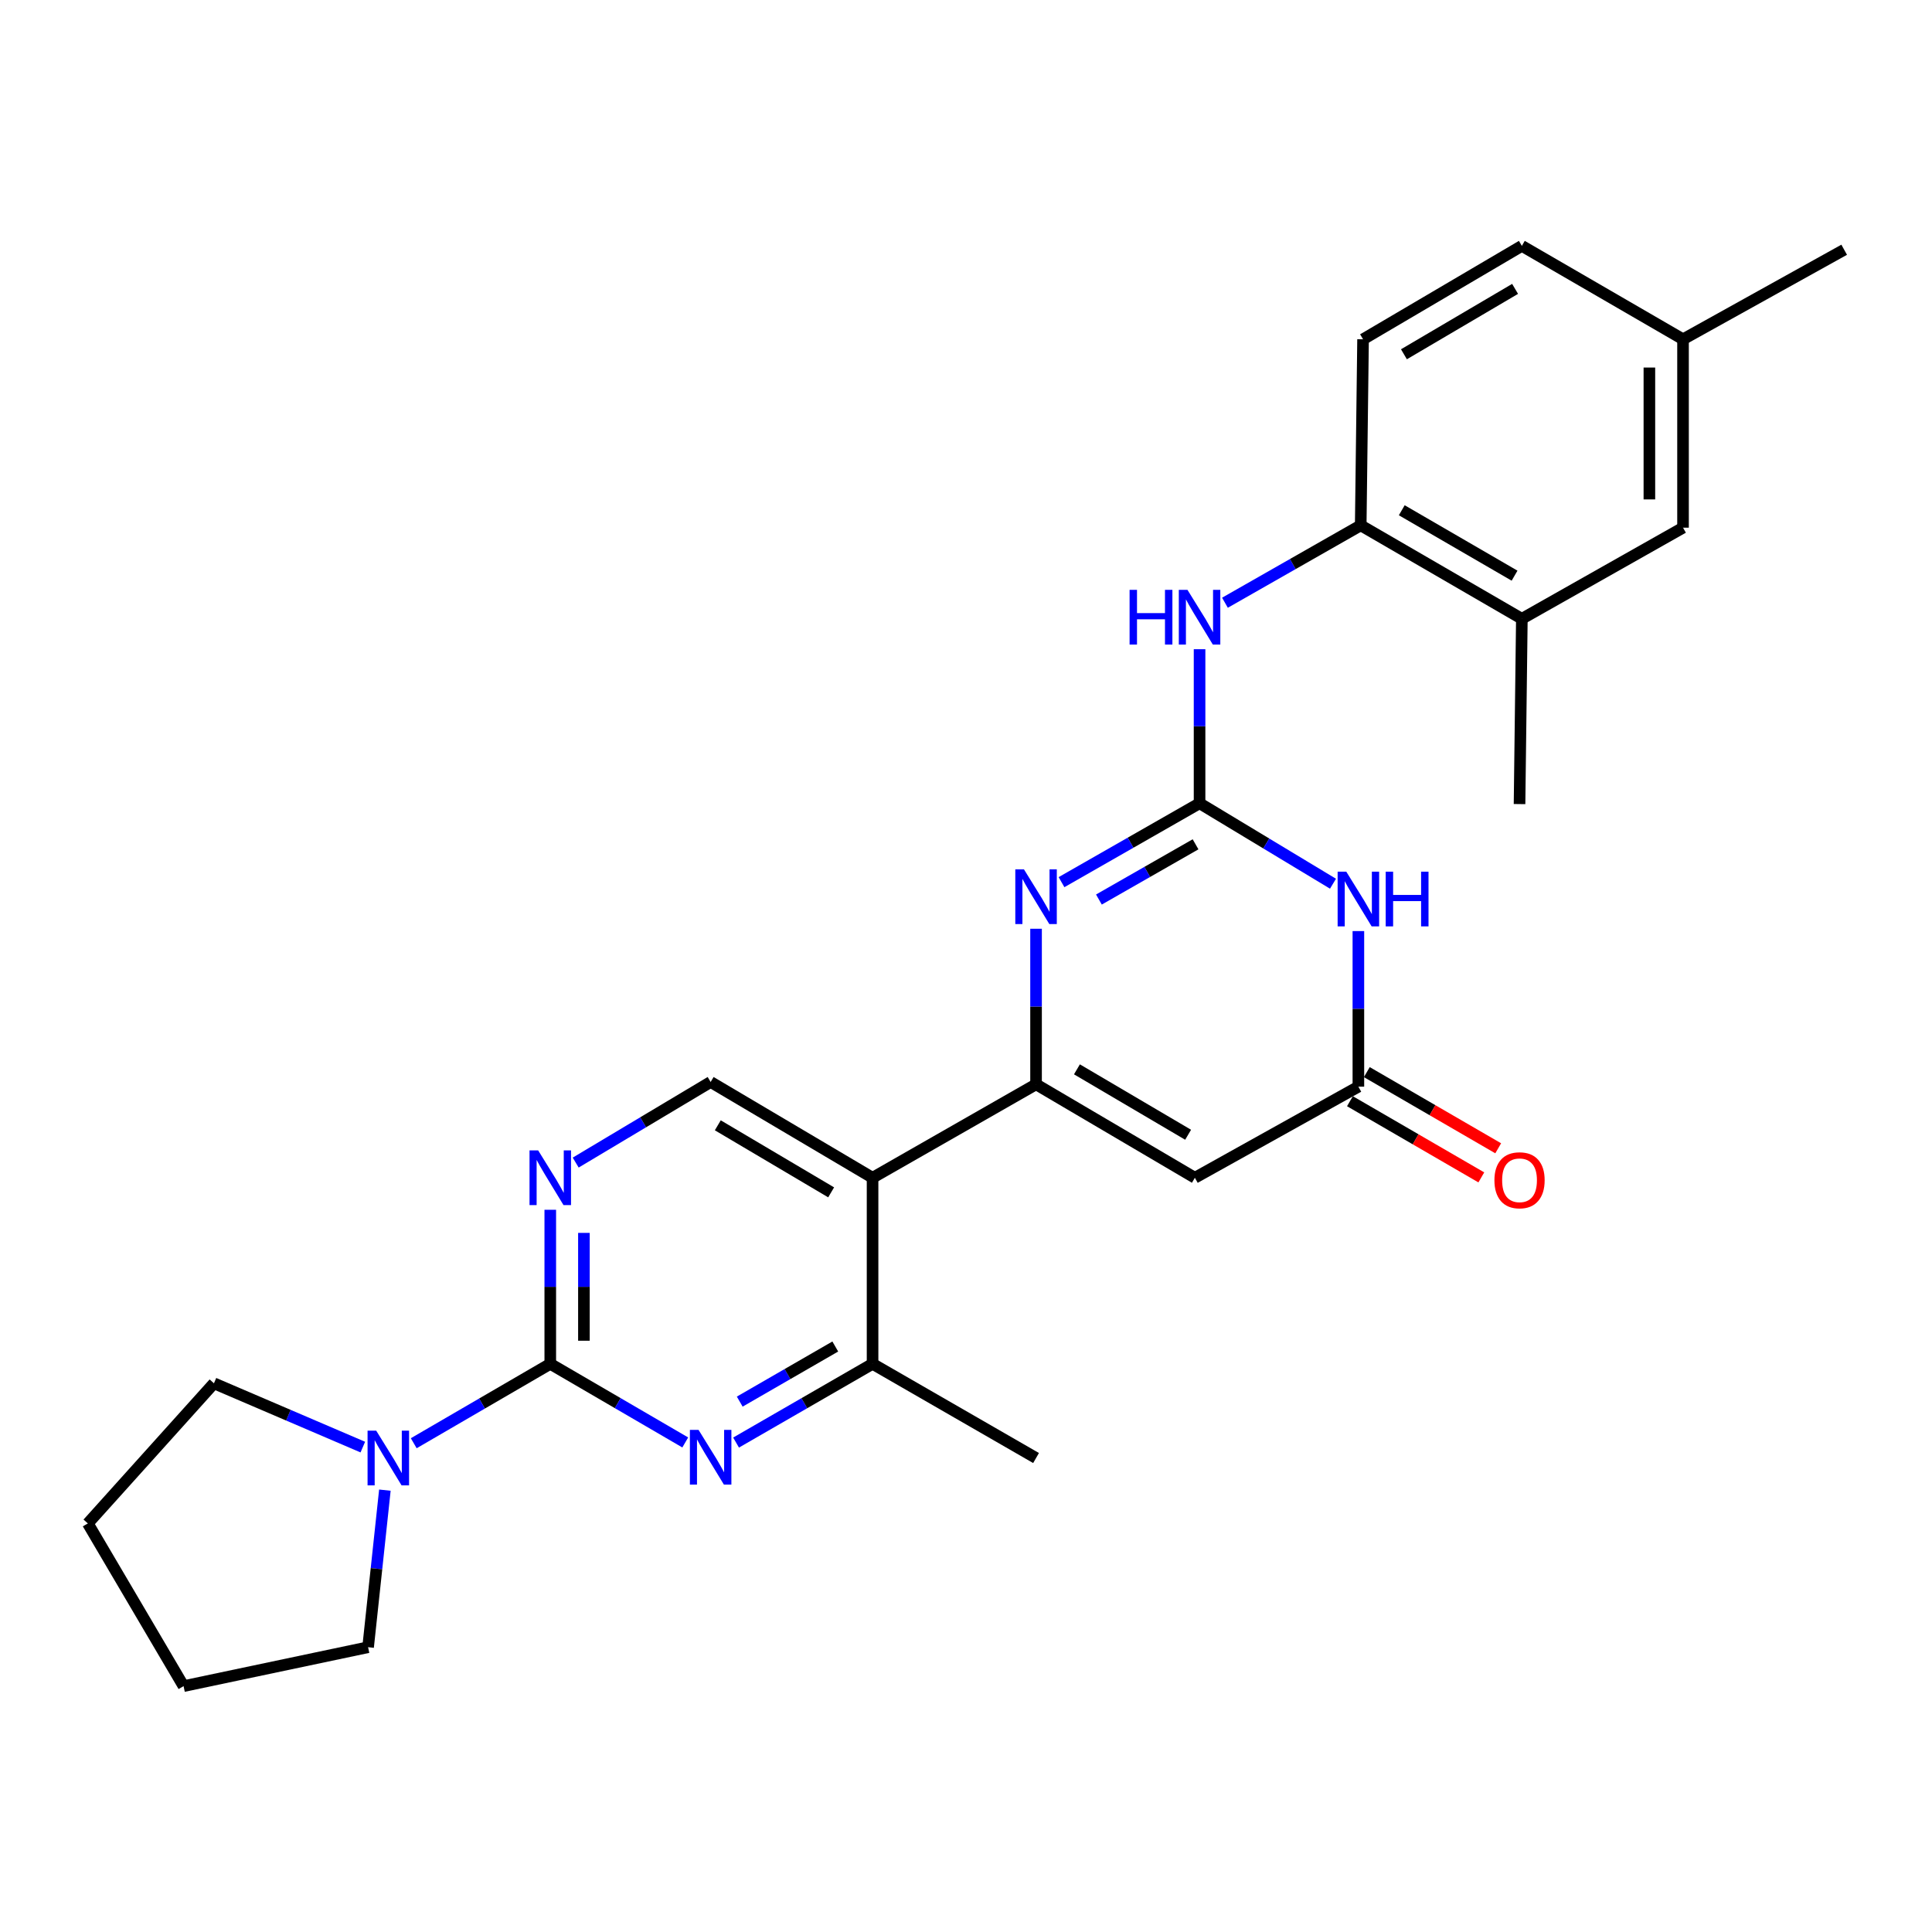 <?xml version='1.0' encoding='iso-8859-1'?>
<svg version='1.1' baseProfile='full'
              xmlns='http://www.w3.org/2000/svg'
                      xmlns:rdkit='http://www.rdkit.org/xml'
                      xmlns:xlink='http://www.w3.org/1999/xlink'
                  xml:space='preserve'
width='1000px' height='1000px' viewBox='0 0 1000 1000'>
<!-- END OF HEADER -->
<rect style='opacity:1.0;fill:#FFFFFF;stroke:none' width='1000' height='1000' x='0' y='0'> </rect>
<path class='bond-1' d='M 536.26,561.239 L 536.26,520.982' style='fill:none;fill-rule:evenodd;stroke:#000000;stroke-width:6px;stroke-linecap:butt;stroke-linejoin:miter;stroke-opacity:1' />
<path class='bond-1' d='M 536.26,520.982 L 536.26,480.724' style='fill:none;fill-rule:evenodd;stroke:#0000FF;stroke-width:6px;stroke-linecap:butt;stroke-linejoin:miter;stroke-opacity:1' />
<path class='bond-4' d='M 536.26,561.239 L 618.464,609.612' style='fill:none;fill-rule:evenodd;stroke:#000000;stroke-width:6px;stroke-linecap:butt;stroke-linejoin:miter;stroke-opacity:1' />
<path class='bond-4' d='M 557.422,553.487 L 614.965,587.348' style='fill:none;fill-rule:evenodd;stroke:#000000;stroke-width:6px;stroke-linecap:butt;stroke-linejoin:miter;stroke-opacity:1' />
<path class='bond-5' d='M 536.26,561.239 L 451.637,609.612' style='fill:none;fill-rule:evenodd;stroke:#000000;stroke-width:6px;stroke-linecap:butt;stroke-linejoin:miter;stroke-opacity:1' />
<path class='bond-0' d='M 620.892,415.764 L 585.165,436.185' style='fill:none;fill-rule:evenodd;stroke:#000000;stroke-width:6px;stroke-linecap:butt;stroke-linejoin:miter;stroke-opacity:1' />
<path class='bond-0' d='M 585.165,436.185 L 549.437,456.605' style='fill:none;fill-rule:evenodd;stroke:#0000FF;stroke-width:6px;stroke-linecap:butt;stroke-linejoin:miter;stroke-opacity:1' />
<path class='bond-0' d='M 618.815,437.009 L 593.806,451.304' style='fill:none;fill-rule:evenodd;stroke:#000000;stroke-width:6px;stroke-linecap:butt;stroke-linejoin:miter;stroke-opacity:1' />
<path class='bond-0' d='M 593.806,451.304 L 568.797,465.598' style='fill:none;fill-rule:evenodd;stroke:#0000FF;stroke-width:6px;stroke-linecap:butt;stroke-linejoin:miter;stroke-opacity:1' />
<path class='bond-11' d='M 620.892,415.764 L 620.892,375.898' style='fill:none;fill-rule:evenodd;stroke:#000000;stroke-width:6px;stroke-linecap:butt;stroke-linejoin:miter;stroke-opacity:1' />
<path class='bond-11' d='M 620.892,375.898 L 620.892,336.032' style='fill:none;fill-rule:evenodd;stroke:#0000FF;stroke-width:6px;stroke-linecap:butt;stroke-linejoin:miter;stroke-opacity:1' />
<path class='bond-28' d='M 620.892,415.764 L 655.424,436.588' style='fill:none;fill-rule:evenodd;stroke:#000000;stroke-width:6px;stroke-linecap:butt;stroke-linejoin:miter;stroke-opacity:1' />
<path class='bond-28' d='M 655.424,436.588 L 689.956,457.413' style='fill:none;fill-rule:evenodd;stroke:#0000FF;stroke-width:6px;stroke-linecap:butt;stroke-linejoin:miter;stroke-opacity:1' />
<path class='bond-2' d='M 703.096,481.924 L 703.096,522.191' style='fill:none;fill-rule:evenodd;stroke:#0000FF;stroke-width:6px;stroke-linecap:butt;stroke-linejoin:miter;stroke-opacity:1' />
<path class='bond-2' d='M 703.096,522.191 L 703.096,562.458' style='fill:none;fill-rule:evenodd;stroke:#000000;stroke-width:6px;stroke-linecap:butt;stroke-linejoin:miter;stroke-opacity:1' />
<path class='bond-3' d='M 284.82,705.921 L 284.82,666.05' style='fill:none;fill-rule:evenodd;stroke:#000000;stroke-width:6px;stroke-linecap:butt;stroke-linejoin:miter;stroke-opacity:1' />
<path class='bond-3' d='M 284.82,666.05 L 284.82,626.18' style='fill:none;fill-rule:evenodd;stroke:#0000FF;stroke-width:6px;stroke-linecap:butt;stroke-linejoin:miter;stroke-opacity:1' />
<path class='bond-3' d='M 302.234,693.96 L 302.234,666.05' style='fill:none;fill-rule:evenodd;stroke:#000000;stroke-width:6px;stroke-linecap:butt;stroke-linejoin:miter;stroke-opacity:1' />
<path class='bond-3' d='M 302.234,666.05 L 302.234,638.141' style='fill:none;fill-rule:evenodd;stroke:#0000FF;stroke-width:6px;stroke-linecap:butt;stroke-linejoin:miter;stroke-opacity:1' />
<path class='bond-10' d='M 284.82,705.921 L 249.488,726.468' style='fill:none;fill-rule:evenodd;stroke:#000000;stroke-width:6px;stroke-linecap:butt;stroke-linejoin:miter;stroke-opacity:1' />
<path class='bond-10' d='M 249.488,726.468 L 214.155,747.015' style='fill:none;fill-rule:evenodd;stroke:#0000FF;stroke-width:6px;stroke-linecap:butt;stroke-linejoin:miter;stroke-opacity:1' />
<path class='bond-27' d='M 284.82,705.921 L 319.753,726.266' style='fill:none;fill-rule:evenodd;stroke:#000000;stroke-width:6px;stroke-linecap:butt;stroke-linejoin:miter;stroke-opacity:1' />
<path class='bond-27' d='M 319.753,726.266 L 354.686,746.611' style='fill:none;fill-rule:evenodd;stroke:#0000FF;stroke-width:6px;stroke-linecap:butt;stroke-linejoin:miter;stroke-opacity:1' />
<path class='bond-7' d='M 618.464,609.612 L 703.096,562.458' style='fill:none;fill-rule:evenodd;stroke:#000000;stroke-width:6px;stroke-linecap:butt;stroke-linejoin:miter;stroke-opacity:1' />
<path class='bond-9' d='M 451.637,609.612 L 451.637,705.921' style='fill:none;fill-rule:evenodd;stroke:#000000;stroke-width:6px;stroke-linecap:butt;stroke-linejoin:miter;stroke-opacity:1' />
<path class='bond-12' d='M 451.637,609.612 L 367.827,560.03' style='fill:none;fill-rule:evenodd;stroke:#000000;stroke-width:6px;stroke-linecap:butt;stroke-linejoin:miter;stroke-opacity:1' />
<path class='bond-12' d='M 430.199,617.162 L 371.532,582.455' style='fill:none;fill-rule:evenodd;stroke:#000000;stroke-width:6px;stroke-linecap:butt;stroke-linejoin:miter;stroke-opacity:1' />
<path class='bond-6' d='M 380.986,746.674 L 416.312,726.298' style='fill:none;fill-rule:evenodd;stroke:#0000FF;stroke-width:6px;stroke-linecap:butt;stroke-linejoin:miter;stroke-opacity:1' />
<path class='bond-6' d='M 416.312,726.298 L 451.637,705.921' style='fill:none;fill-rule:evenodd;stroke:#000000;stroke-width:6px;stroke-linecap:butt;stroke-linejoin:miter;stroke-opacity:1' />
<path class='bond-6' d='M 382.883,725.477 L 407.611,711.213' style='fill:none;fill-rule:evenodd;stroke:#0000FF;stroke-width:6px;stroke-linecap:butt;stroke-linejoin:miter;stroke-opacity:1' />
<path class='bond-6' d='M 407.611,711.213 L 432.339,696.95' style='fill:none;fill-rule:evenodd;stroke:#000000;stroke-width:6px;stroke-linecap:butt;stroke-linejoin:miter;stroke-opacity:1' />
<path class='bond-15' d='M 698.729,569.991 L 732.73,589.705' style='fill:none;fill-rule:evenodd;stroke:#000000;stroke-width:6px;stroke-linecap:butt;stroke-linejoin:miter;stroke-opacity:1' />
<path class='bond-15' d='M 732.73,589.705 L 766.732,609.419' style='fill:none;fill-rule:evenodd;stroke:#FF0000;stroke-width:6px;stroke-linecap:butt;stroke-linejoin:miter;stroke-opacity:1' />
<path class='bond-15' d='M 707.464,554.926 L 741.465,574.64' style='fill:none;fill-rule:evenodd;stroke:#000000;stroke-width:6px;stroke-linecap:butt;stroke-linejoin:miter;stroke-opacity:1' />
<path class='bond-15' d='M 741.465,574.64 L 775.466,594.354' style='fill:none;fill-rule:evenodd;stroke:#FF0000;stroke-width:6px;stroke-linecap:butt;stroke-linejoin:miter;stroke-opacity:1' />
<path class='bond-8' d='M 297.978,601.753 L 332.902,580.891' style='fill:none;fill-rule:evenodd;stroke:#0000FF;stroke-width:6px;stroke-linecap:butt;stroke-linejoin:miter;stroke-opacity:1' />
<path class='bond-8' d='M 332.902,580.891 L 367.827,560.03' style='fill:none;fill-rule:evenodd;stroke:#000000;stroke-width:6px;stroke-linecap:butt;stroke-linejoin:miter;stroke-opacity:1' />
<path class='bond-22' d='M 451.637,705.921 L 536.26,754.671' style='fill:none;fill-rule:evenodd;stroke:#000000;stroke-width:6px;stroke-linecap:butt;stroke-linejoin:miter;stroke-opacity:1' />
<path class='bond-20' d='M 187.796,749.016 L 149.267,732.504' style='fill:none;fill-rule:evenodd;stroke:#0000FF;stroke-width:6px;stroke-linecap:butt;stroke-linejoin:miter;stroke-opacity:1' />
<path class='bond-20' d='M 149.267,732.504 L 110.738,715.992' style='fill:none;fill-rule:evenodd;stroke:#000000;stroke-width:6px;stroke-linecap:butt;stroke-linejoin:miter;stroke-opacity:1' />
<path class='bond-21' d='M 199.214,771.293 L 194.869,811.944' style='fill:none;fill-rule:evenodd;stroke:#0000FF;stroke-width:6px;stroke-linecap:butt;stroke-linejoin:miter;stroke-opacity:1' />
<path class='bond-21' d='M 194.869,811.944 L 190.523,852.596' style='fill:none;fill-rule:evenodd;stroke:#000000;stroke-width:6px;stroke-linecap:butt;stroke-linejoin:miter;stroke-opacity:1' />
<path class='bond-13' d='M 634.033,311.974 L 669.169,291.944' style='fill:none;fill-rule:evenodd;stroke:#0000FF;stroke-width:6px;stroke-linecap:butt;stroke-linejoin:miter;stroke-opacity:1' />
<path class='bond-13' d='M 669.169,291.944 L 704.306,271.915' style='fill:none;fill-rule:evenodd;stroke:#000000;stroke-width:6px;stroke-linecap:butt;stroke-linejoin:miter;stroke-opacity:1' />
<path class='bond-14' d='M 704.306,271.915 L 787.709,320.287' style='fill:none;fill-rule:evenodd;stroke:#000000;stroke-width:6px;stroke-linecap:butt;stroke-linejoin:miter;stroke-opacity:1' />
<path class='bond-14' d='M 725.553,264.107 L 783.935,297.967' style='fill:none;fill-rule:evenodd;stroke:#000000;stroke-width:6px;stroke-linecap:butt;stroke-linejoin:miter;stroke-opacity:1' />
<path class='bond-17' d='M 704.306,271.915 L 705.515,175.615' style='fill:none;fill-rule:evenodd;stroke:#000000;stroke-width:6px;stroke-linecap:butt;stroke-linejoin:miter;stroke-opacity:1' />
<path class='bond-16' d='M 787.709,320.287 L 871.132,273.124' style='fill:none;fill-rule:evenodd;stroke:#000000;stroke-width:6px;stroke-linecap:butt;stroke-linejoin:miter;stroke-opacity:1' />
<path class='bond-23' d='M 787.709,320.287 L 786.51,416.19' style='fill:none;fill-rule:evenodd;stroke:#000000;stroke-width:6px;stroke-linecap:butt;stroke-linejoin:miter;stroke-opacity:1' />
<path class='bond-30' d='M 871.132,273.124 L 871.132,175.615' style='fill:none;fill-rule:evenodd;stroke:#000000;stroke-width:6px;stroke-linecap:butt;stroke-linejoin:miter;stroke-opacity:1' />
<path class='bond-30' d='M 853.718,258.498 L 853.718,190.241' style='fill:none;fill-rule:evenodd;stroke:#000000;stroke-width:6px;stroke-linecap:butt;stroke-linejoin:miter;stroke-opacity:1' />
<path class='bond-19' d='M 705.515,175.615 L 787.709,127.262' style='fill:none;fill-rule:evenodd;stroke:#000000;stroke-width:6px;stroke-linecap:butt;stroke-linejoin:miter;stroke-opacity:1' />
<path class='bond-19' d='M 726.674,183.371 L 784.21,149.524' style='fill:none;fill-rule:evenodd;stroke:#000000;stroke-width:6px;stroke-linecap:butt;stroke-linejoin:miter;stroke-opacity:1' />
<path class='bond-18' d='M 871.132,175.615 L 787.709,127.262' style='fill:none;fill-rule:evenodd;stroke:#000000;stroke-width:6px;stroke-linecap:butt;stroke-linejoin:miter;stroke-opacity:1' />
<path class='bond-24' d='M 871.132,175.615 L 954.545,129.265' style='fill:none;fill-rule:evenodd;stroke:#000000;stroke-width:6px;stroke-linecap:butt;stroke-linejoin:miter;stroke-opacity:1' />
<path class='bond-26' d='M 110.738,715.992 L 45.455,788.522' style='fill:none;fill-rule:evenodd;stroke:#000000;stroke-width:6px;stroke-linecap:butt;stroke-linejoin:miter;stroke-opacity:1' />
<path class='bond-25' d='M 190.523,852.596 L 95.017,872.738' style='fill:none;fill-rule:evenodd;stroke:#000000;stroke-width:6px;stroke-linecap:butt;stroke-linejoin:miter;stroke-opacity:1' />
<path class='bond-29' d='M 95.017,872.738 L 45.455,788.522' style='fill:none;fill-rule:evenodd;stroke:#000000;stroke-width:6px;stroke-linecap:butt;stroke-linejoin:miter;stroke-opacity:1' />
<path  class='atom-2' d='M 530 449.977
L 539.28 464.977
Q 540.2 466.457, 541.68 469.137
Q 543.16 471.817, 543.24 471.977
L 543.24 449.977
L 547 449.977
L 547 478.297
L 543.12 478.297
L 533.16 461.897
Q 532 459.977, 530.76 457.777
Q 529.56 455.577, 529.2 454.897
L 529.2 478.297
L 525.52 478.297
L 525.52 449.977
L 530 449.977
' fill='#0000FF'/>
<path  class='atom-3' d='M 696.836 451.176
L 706.116 466.176
Q 707.036 467.656, 708.516 470.336
Q 709.996 473.016, 710.076 473.176
L 710.076 451.176
L 713.836 451.176
L 713.836 479.496
L 709.956 479.496
L 699.996 463.096
Q 698.836 461.176, 697.596 458.976
Q 696.396 456.776, 696.036 456.096
L 696.036 479.496
L 692.356 479.496
L 692.356 451.176
L 696.836 451.176
' fill='#0000FF'/>
<path  class='atom-3' d='M 717.236 451.176
L 721.076 451.176
L 721.076 463.216
L 735.556 463.216
L 735.556 451.176
L 739.396 451.176
L 739.396 479.496
L 735.556 479.496
L 735.556 466.416
L 721.076 466.416
L 721.076 479.496
L 717.236 479.496
L 717.236 451.176
' fill='#0000FF'/>
<path  class='atom-7' d='M 361.567 740.105
L 370.847 755.105
Q 371.767 756.585, 373.247 759.265
Q 374.727 761.945, 374.807 762.105
L 374.807 740.105
L 378.567 740.105
L 378.567 768.425
L 374.687 768.425
L 364.727 752.025
Q 363.567 750.105, 362.327 747.905
Q 361.127 745.705, 360.767 745.025
L 360.767 768.425
L 357.087 768.425
L 357.087 740.105
L 361.567 740.105
' fill='#0000FF'/>
<path  class='atom-9' d='M 278.56 595.452
L 287.84 610.452
Q 288.76 611.932, 290.24 614.612
Q 291.72 617.292, 291.8 617.452
L 291.8 595.452
L 295.56 595.452
L 295.56 623.772
L 291.68 623.772
L 281.72 607.372
Q 280.56 605.452, 279.32 603.252
Q 278.12 601.052, 277.76 600.372
L 277.76 623.772
L 274.08 623.772
L 274.08 595.452
L 278.56 595.452
' fill='#0000FF'/>
<path  class='atom-11' d='M 194.731 740.511
L 204.011 755.511
Q 204.931 756.991, 206.411 759.671
Q 207.891 762.351, 207.971 762.511
L 207.971 740.511
L 211.731 740.511
L 211.731 768.831
L 207.851 768.831
L 197.891 752.431
Q 196.731 750.511, 195.491 748.311
Q 194.291 746.111, 193.931 745.431
L 193.931 768.831
L 190.251 768.831
L 190.251 740.511
L 194.731 740.511
' fill='#0000FF'/>
<path  class='atom-12' d='M 584.672 305.305
L 588.512 305.305
L 588.512 317.345
L 602.992 317.345
L 602.992 305.305
L 606.832 305.305
L 606.832 333.625
L 602.992 333.625
L 602.992 320.545
L 588.512 320.545
L 588.512 333.625
L 584.672 333.625
L 584.672 305.305
' fill='#0000FF'/>
<path  class='atom-12' d='M 614.632 305.305
L 623.912 320.305
Q 624.832 321.785, 626.312 324.465
Q 627.792 327.145, 627.872 327.305
L 627.872 305.305
L 631.632 305.305
L 631.632 333.625
L 627.752 333.625
L 617.792 317.225
Q 616.632 315.305, 615.392 313.105
Q 614.192 310.905, 613.832 310.225
L 613.832 333.625
L 610.152 333.625
L 610.152 305.305
L 614.632 305.305
' fill='#0000FF'/>
<path  class='atom-16' d='M 773.51 610.901
Q 773.51 604.101, 776.87 600.301
Q 780.23 596.501, 786.51 596.501
Q 792.79 596.501, 796.15 600.301
Q 799.51 604.101, 799.51 610.901
Q 799.51 617.781, 796.11 621.701
Q 792.71 625.581, 786.51 625.581
Q 780.27 625.581, 776.87 621.701
Q 773.51 617.821, 773.51 610.901
M 786.51 622.381
Q 790.83 622.381, 793.15 619.501
Q 795.51 616.581, 795.51 610.901
Q 795.51 605.341, 793.15 602.541
Q 790.83 599.701, 786.51 599.701
Q 782.19 599.701, 779.83 602.501
Q 777.51 605.301, 777.51 610.901
Q 777.51 616.621, 779.83 619.501
Q 782.19 622.381, 786.51 622.381
' fill='#FF0000'/>
</svg>
